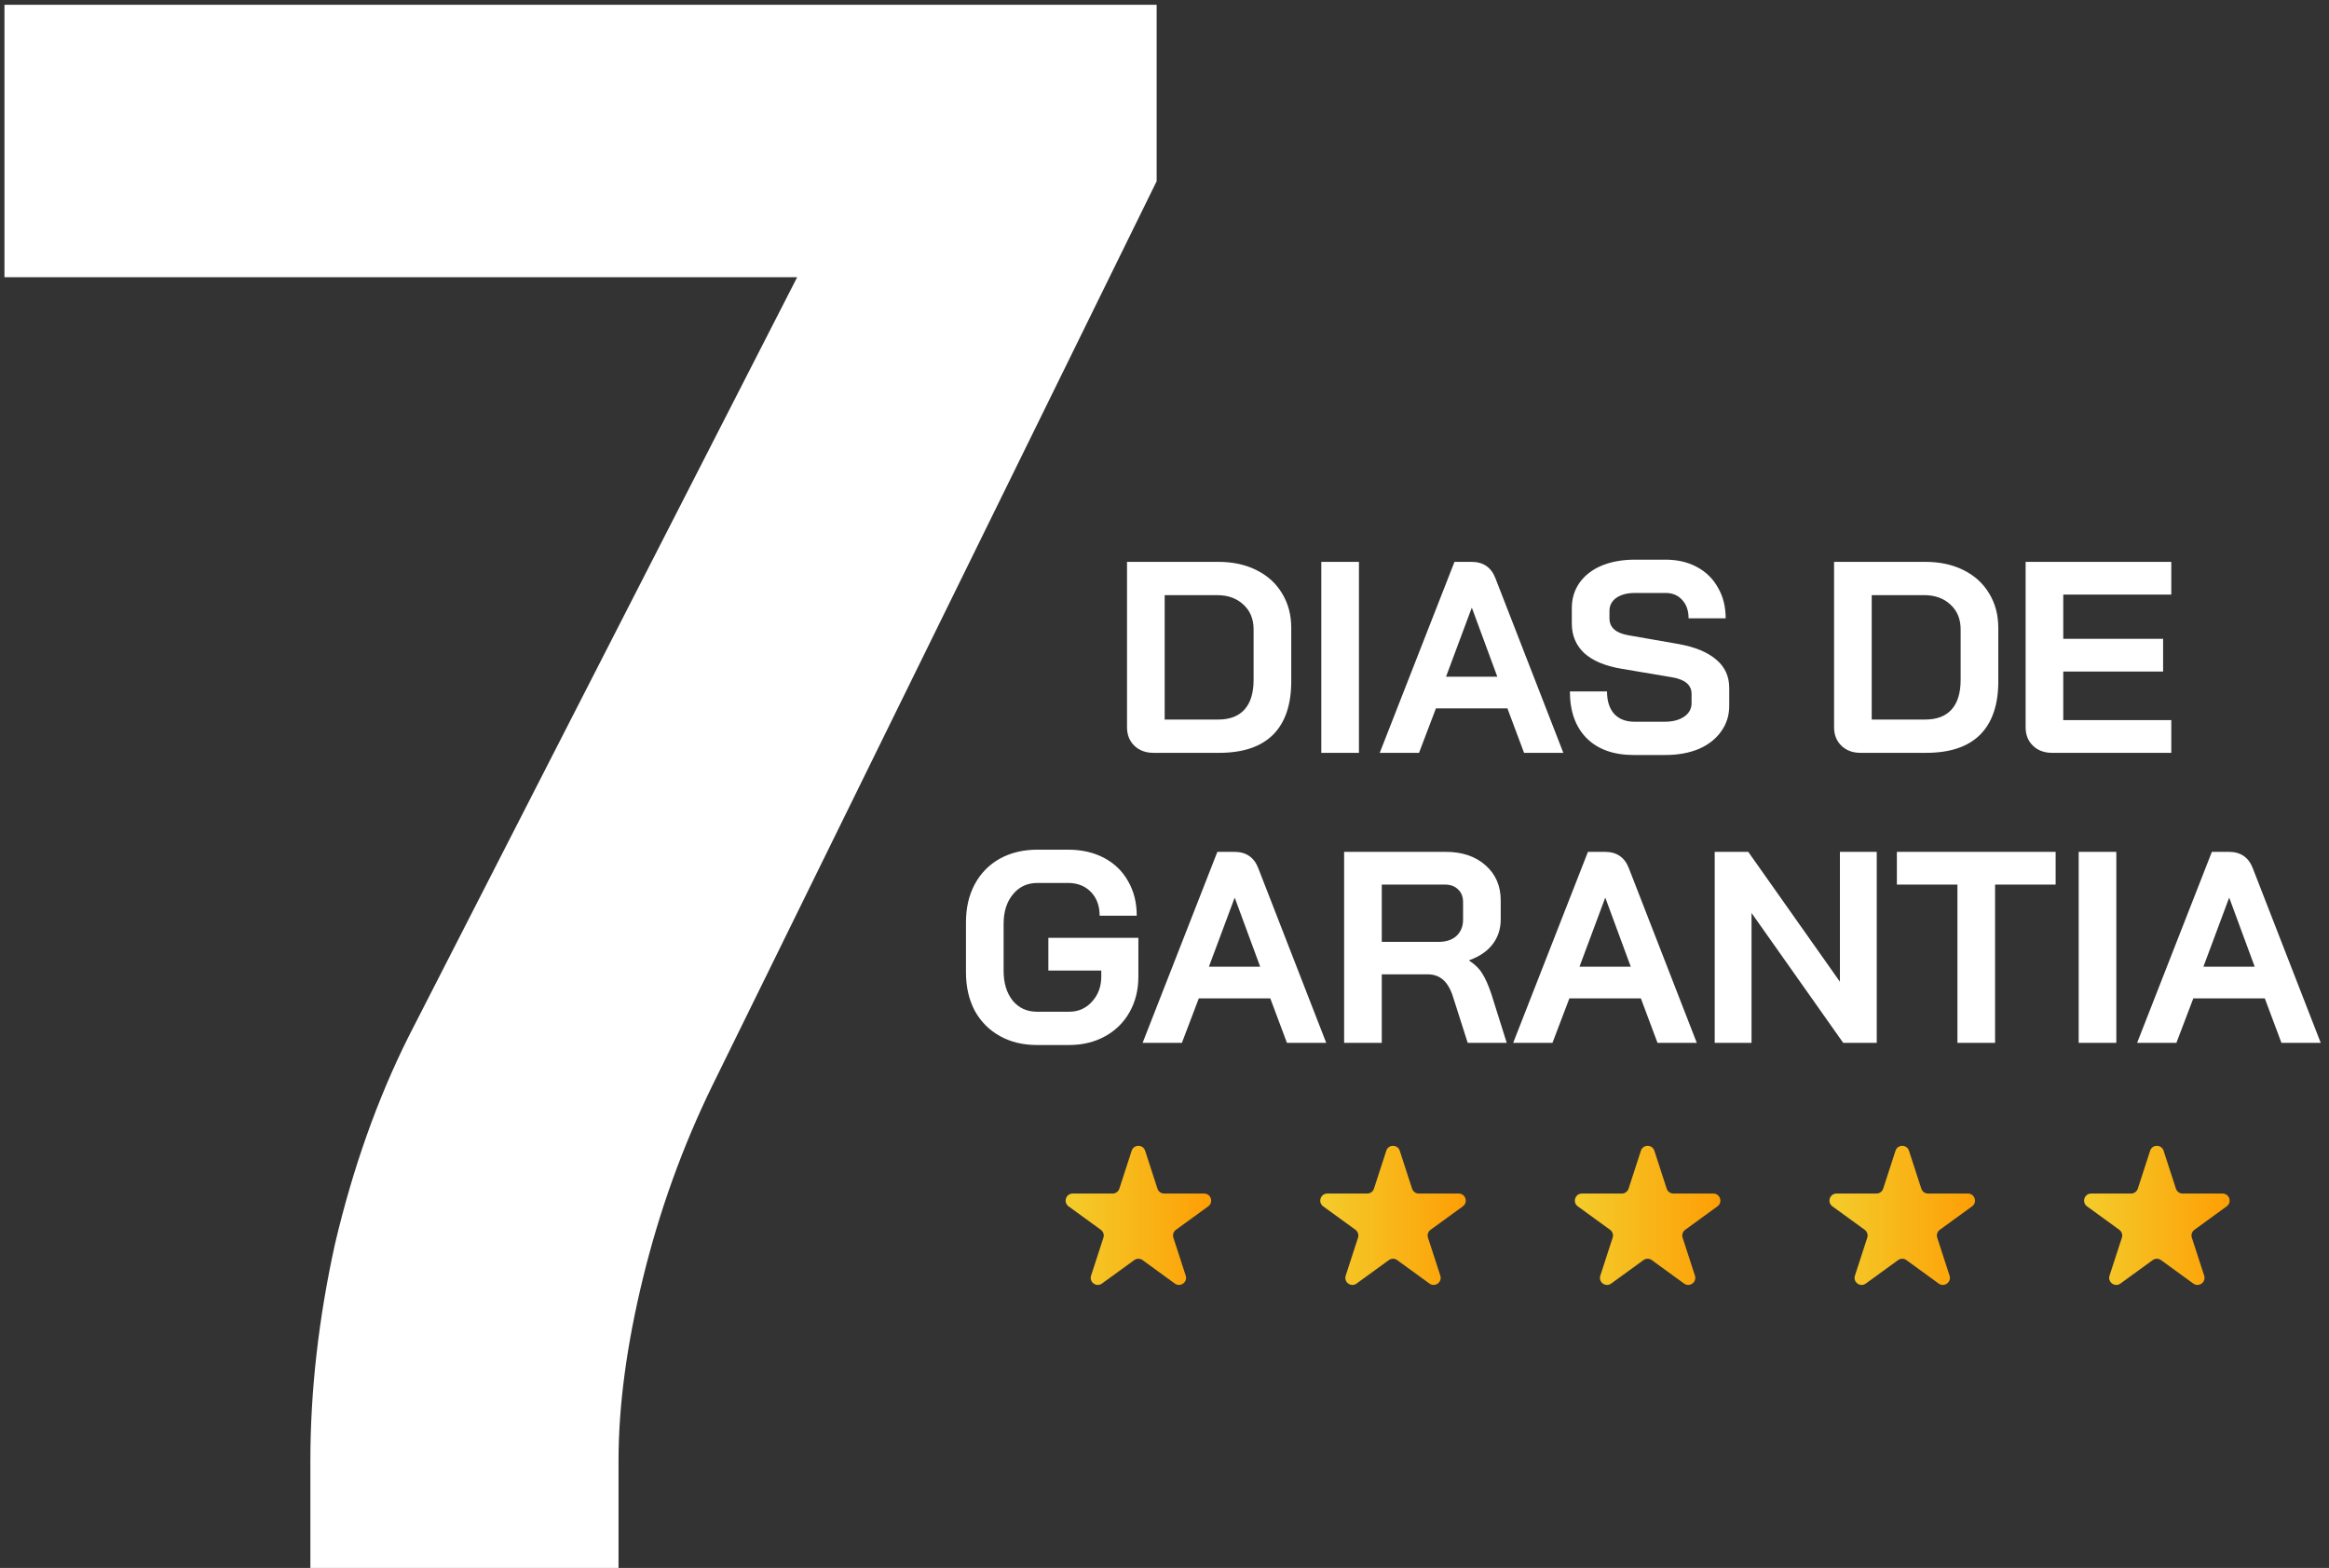 <svg xmlns="http://www.w3.org/2000/svg" width="358" height="241" viewBox="0 0 358 241" fill="none"><rect x="0" y="0" width="358" height="241" fill="#333333" stroke="none"/><path d="M173.954 176.867C174.279 175.866 175.696 175.866 176.022 176.867L177.917 182.7C178.062 183.148 178.48 183.451 178.951 183.451H185.083C186.136 183.451 186.574 184.798 185.722 185.418L180.761 189.022C180.38 189.299 180.22 189.79 180.366 190.238L182.261 196.07C182.587 197.072 181.44 197.905 180.588 197.285L175.627 193.681C175.246 193.404 174.73 193.404 174.349 193.681L169.387 197.285C168.535 197.905 167.389 197.072 167.714 196.07L169.61 190.238C169.755 189.79 169.596 189.299 169.215 189.022L164.253 185.418C163.401 184.798 163.839 183.451 164.892 183.451H171.025C171.496 183.451 171.913 183.148 172.059 182.7L173.954 176.867Z" fill="url(#paint0_linear_37_169)"></path><path d="M213.092 176.867C213.417 175.866 214.834 175.866 215.16 176.867L217.055 182.7C217.2 183.148 217.618 183.451 218.089 183.451H224.221C225.274 183.451 225.712 184.798 224.86 185.418L219.899 189.022C219.518 189.299 219.358 189.79 219.504 190.238L221.399 196.07C221.724 197.072 220.578 197.905 219.726 197.285L214.765 193.681C214.384 193.404 213.868 193.404 213.487 193.681L208.525 197.285C207.673 197.905 206.527 197.072 206.852 196.07L208.747 190.238C208.893 189.79 208.734 189.299 208.353 189.022L203.391 185.418C202.539 184.798 202.977 183.451 204.03 183.451H210.163C210.634 183.451 211.051 183.148 211.197 182.7L213.092 176.867Z" fill="url(#paint1_linear_37_169)"></path><path d="M252.23 176.867C252.555 175.866 253.972 175.866 254.298 176.867L256.193 182.7C256.338 183.148 256.756 183.451 257.227 183.451H263.359C264.412 183.451 264.85 184.798 263.998 185.418L259.037 189.022C258.656 189.299 258.496 189.79 258.642 190.238L260.537 196.07C260.862 197.072 259.716 197.905 258.864 197.285L253.903 193.681C253.522 193.404 253.006 193.404 252.625 193.681L247.663 197.285C246.811 197.905 245.665 197.072 245.99 196.07L247.885 190.238C248.031 189.79 247.871 189.299 247.49 189.022L242.529 185.418C241.677 184.798 242.115 183.451 243.168 183.451H249.301C249.772 183.451 250.189 183.148 250.335 182.7L252.23 176.867Z" fill="url(#paint2_linear_37_169)"></path><path d="M291.368 176.867C291.693 175.866 293.11 175.866 293.436 176.867L295.331 182.7C295.476 183.148 295.894 183.451 296.365 183.451H302.497C303.55 183.451 303.988 184.798 303.136 185.418L298.175 189.022C297.794 189.299 297.634 189.79 297.78 190.238L299.675 196.07C300 197.072 298.854 197.905 298.002 197.285L293.041 193.681C292.66 193.404 292.144 193.404 291.763 193.681L286.801 197.285C285.949 197.905 284.803 197.072 285.128 196.07L287.023 190.238C287.169 189.79 287.01 189.299 286.629 189.022L281.667 185.418C280.815 184.798 281.253 183.451 282.306 183.451H288.439C288.91 183.451 289.327 183.148 289.473 182.7L291.368 176.867Z" fill="url(#paint3_linear_37_169)"></path><path d="M330.506 176.867C330.831 175.866 332.248 175.866 332.574 176.867L334.469 182.7C334.614 183.148 335.032 183.451 335.503 183.451H341.635C342.688 183.451 343.126 184.798 342.274 185.418L337.313 189.022C336.932 189.299 336.772 189.79 336.918 190.238L338.813 196.07C339.138 197.072 337.992 197.905 337.14 197.285L332.179 193.681C331.798 193.404 331.282 193.404 330.901 193.681L325.939 197.285C325.087 197.905 323.941 197.072 324.266 196.07L326.161 190.238C326.307 189.79 326.147 189.299 325.766 189.022L320.805 185.418C319.953 184.798 320.391 183.451 321.444 183.451H327.577C328.048 183.451 328.465 183.148 328.611 182.7L330.506 176.867Z" fill="url(#paint4_linear_37_169)"></path><path d="M177.306 115.712C176.104 115.712 175.126 115.348 174.371 114.622C173.616 113.895 173.239 112.944 173.239 111.77V86.358H187.245C189.481 86.358 191.438 86.778 193.115 87.616C194.821 88.455 196.135 89.643 197.057 91.181C198.008 92.718 198.483 94.493 198.483 96.506V104.725C198.483 108.332 197.546 111.071 195.673 112.944C193.8 114.789 191.047 115.712 187.412 115.712H177.306ZM187.245 110.596C189.034 110.596 190.39 110.079 191.312 109.044C192.235 108.01 192.696 106.487 192.696 104.474V96.758C192.696 95.165 192.179 93.892 191.145 92.942C190.11 91.964 188.754 91.474 187.077 91.474H179.026V110.596H187.245ZM203.102 86.358H208.889V115.712H203.102V86.358ZM231.71 108.877H220.723L218.124 115.712H212.085L223.575 86.358H226.175C227.992 86.358 229.222 87.197 229.865 88.874L240.306 115.712H234.268L231.71 108.877ZM222.275 104.012H230.158L226.259 93.445H226.217L222.275 104.012ZM251.129 116.047C248.054 116.047 245.65 115.195 243.916 113.489C242.183 111.756 241.316 109.352 241.316 106.277H247.019C247.019 107.731 247.383 108.877 248.11 109.715C248.864 110.526 249.899 110.931 251.213 110.931H255.867C257.097 110.931 258.09 110.68 258.845 110.177C259.627 109.646 260.019 108.947 260.019 108.08V106.654C260.019 105.284 259.012 104.432 257 104.096L249.284 102.796C246.768 102.377 244.853 101.58 243.539 100.406C242.253 99.204 241.61 97.68 241.61 95.835V93.487C241.61 92.005 242.001 90.706 242.784 89.587C243.595 88.441 244.727 87.561 246.181 86.945C247.662 86.331 249.368 86.023 251.297 86.023H256.035C257.852 86.023 259.46 86.4 260.857 87.155C262.255 87.91 263.331 88.972 264.086 90.342C264.869 91.684 265.26 93.249 265.26 95.039H259.557C259.557 93.865 259.236 92.928 258.593 92.229C257.95 91.502 257.097 91.139 256.035 91.139H251.297C250.122 91.139 249.172 91.391 248.445 91.894C247.746 92.397 247.397 93.068 247.397 93.906V95.039C247.397 96.436 248.361 97.303 250.29 97.639L257.964 98.98C260.508 99.428 262.451 100.224 263.793 101.371C265.135 102.489 265.806 103.943 265.806 105.732V108.499C265.806 109.981 265.386 111.295 264.548 112.441C263.737 113.587 262.591 114.482 261.109 115.125C259.627 115.74 257.908 116.047 255.951 116.047H251.129ZM285.99 115.712C284.788 115.712 283.809 115.348 283.054 114.622C282.3 113.895 281.922 112.944 281.922 111.77V86.358H295.928C298.164 86.358 300.121 86.778 301.799 87.616C303.504 88.455 304.818 89.643 305.74 91.181C306.691 92.718 307.166 94.493 307.166 96.506V104.725C307.166 108.332 306.23 111.071 304.357 112.944C302.484 114.789 299.73 115.712 296.096 115.712H285.99ZM295.928 110.596C297.717 110.596 299.073 110.079 299.995 109.044C300.918 108.01 301.379 106.487 301.379 104.474V96.758C301.379 95.165 300.862 93.892 299.828 92.942C298.793 91.964 297.438 91.474 295.76 91.474H287.709V110.596H295.928ZM315.433 115.712C314.231 115.712 313.253 115.348 312.498 114.622C311.743 113.895 311.366 112.944 311.366 111.77V86.358H333.758V91.391H317.153V98.184H332.5V103.216H317.153V110.68H333.758V115.712H315.433Z" fill="white"></path><path d="M159.385 160.621C157.233 160.621 155.332 160.159 153.682 159.237C152.033 158.314 150.747 157.014 149.825 155.337C148.93 153.632 148.483 151.675 148.483 149.466V141.751C148.483 139.542 148.93 137.599 149.825 135.922C150.747 134.216 152.033 132.903 153.682 131.98C155.36 131.057 157.289 130.596 159.469 130.596H164.166C166.262 130.596 168.108 131.016 169.701 131.854C171.294 132.693 172.525 133.881 173.391 135.419C174.286 136.956 174.733 138.731 174.733 140.744H169.03C169.03 139.235 168.583 138.018 167.688 137.096C166.794 136.173 165.619 135.712 164.166 135.712H159.469C157.904 135.712 156.646 136.299 155.695 137.473C154.745 138.619 154.269 140.129 154.269 142.002V149.215C154.269 151.088 154.731 152.611 155.653 153.785C156.604 154.932 157.848 155.505 159.385 155.505H164.334C165.759 155.505 166.933 154.988 167.856 153.953C168.806 152.919 169.282 151.633 169.282 150.095V149.173H161.147V144.141H174.985V150.095C174.985 152.136 174.537 153.953 173.643 155.547C172.748 157.14 171.49 158.384 169.869 159.279C168.247 160.173 166.402 160.621 164.334 160.621H159.385ZM195.261 153.45H184.275L181.675 160.285H175.637L187.126 130.932H189.726C191.543 130.932 192.773 131.77 193.416 133.448L203.858 160.285H197.819L195.261 153.45ZM185.826 148.586H193.71L189.81 138.018H189.768L185.826 148.586ZM206.611 130.932H222.211C224.755 130.932 226.795 131.617 228.333 132.986C229.898 134.356 230.681 136.159 230.681 138.396V141.331C230.681 142.785 230.262 144.057 229.423 145.147C228.613 146.209 227.424 147.02 225.859 147.579V147.663C226.753 148.25 227.424 148.921 227.872 149.676C228.347 150.431 228.808 151.479 229.255 152.821L231.604 160.285H225.607L223.385 153.324C223.021 152.122 222.518 151.228 221.875 150.64C221.232 150.053 220.435 149.76 219.485 149.76H212.398V160.285H206.611V130.932ZM221.12 144.77C222.295 144.77 223.217 144.462 223.888 143.847C224.559 143.204 224.894 142.38 224.894 141.373V138.647C224.894 137.837 224.643 137.194 224.14 136.719C223.636 136.215 222.965 135.964 222.127 135.964H212.398V144.77H221.12ZM252.224 153.45H241.237L238.637 160.285H232.599L244.089 130.932H246.689C248.506 130.932 249.736 131.77 250.379 133.448L260.82 160.285H254.782L252.224 153.45ZM242.789 148.586H250.672L246.773 138.018H246.731L242.789 148.586ZM263.574 130.932H268.732L282.821 150.892V130.932H288.482V160.285H283.325L269.235 140.325V160.285H263.574V130.932ZM300.885 135.964H291.576V130.932H315.981V135.964H306.672V160.285H300.885V135.964ZM319.522 130.932H325.309V160.285H319.522V130.932ZM348.131 153.45H337.144L334.544 160.285H328.506L339.995 130.932H342.595C344.412 130.932 345.642 131.77 346.285 133.448L356.727 160.285H350.688L348.131 153.45ZM338.695 148.586H346.579L342.679 138.018H342.637L338.695 148.586Z" fill="white"></path><path d="M47.709 224.525C47.709 213.77 48.968 202.672 51.485 191.231C54.231 179.561 58.007 168.921 62.812 159.31L122.534 42.611H0.686V0.736H177.795V27.852L109.492 166.862C104.915 176.243 101.368 186.083 98.851 196.38C96.334 206.677 95.076 216.058 95.076 224.525V241H47.709V224.525Z" fill="white"></path><defs><linearGradient id="paint0_linear_37_169" x1="160.855" y1="187.818" x2="189.121" y2="187.818" gradientUnits="userSpaceOnUse"><stop stop-color="#F2D230"></stop><stop offset="1" stop-color="#FF9900"></stop></linearGradient><linearGradient id="paint1_linear_37_169" x1="199.993" y1="187.818" x2="228.259" y2="187.818" gradientUnits="userSpaceOnUse"><stop stop-color="#F2D230"></stop><stop offset="1" stop-color="#FF9900"></stop></linearGradient><linearGradient id="paint2_linear_37_169" x1="239.13" y1="187.818" x2="267.397" y2="187.818" gradientUnits="userSpaceOnUse"><stop stop-color="#F2D230"></stop><stop offset="1" stop-color="#FF9900"></stop></linearGradient><linearGradient id="paint3_linear_37_169" x1="278.269" y1="187.818" x2="306.535" y2="187.818" gradientUnits="userSpaceOnUse"><stop stop-color="#F2D230"></stop><stop offset="1" stop-color="#FF9900"></stop></linearGradient><linearGradient id="paint4_linear_37_169" x1="317.406" y1="187.818" x2="345.673" y2="187.818" gradientUnits="userSpaceOnUse"><stop stop-color="#F2D230"></stop><stop offset="1" stop-color="#FF9900"></stop></linearGradient></defs></svg>